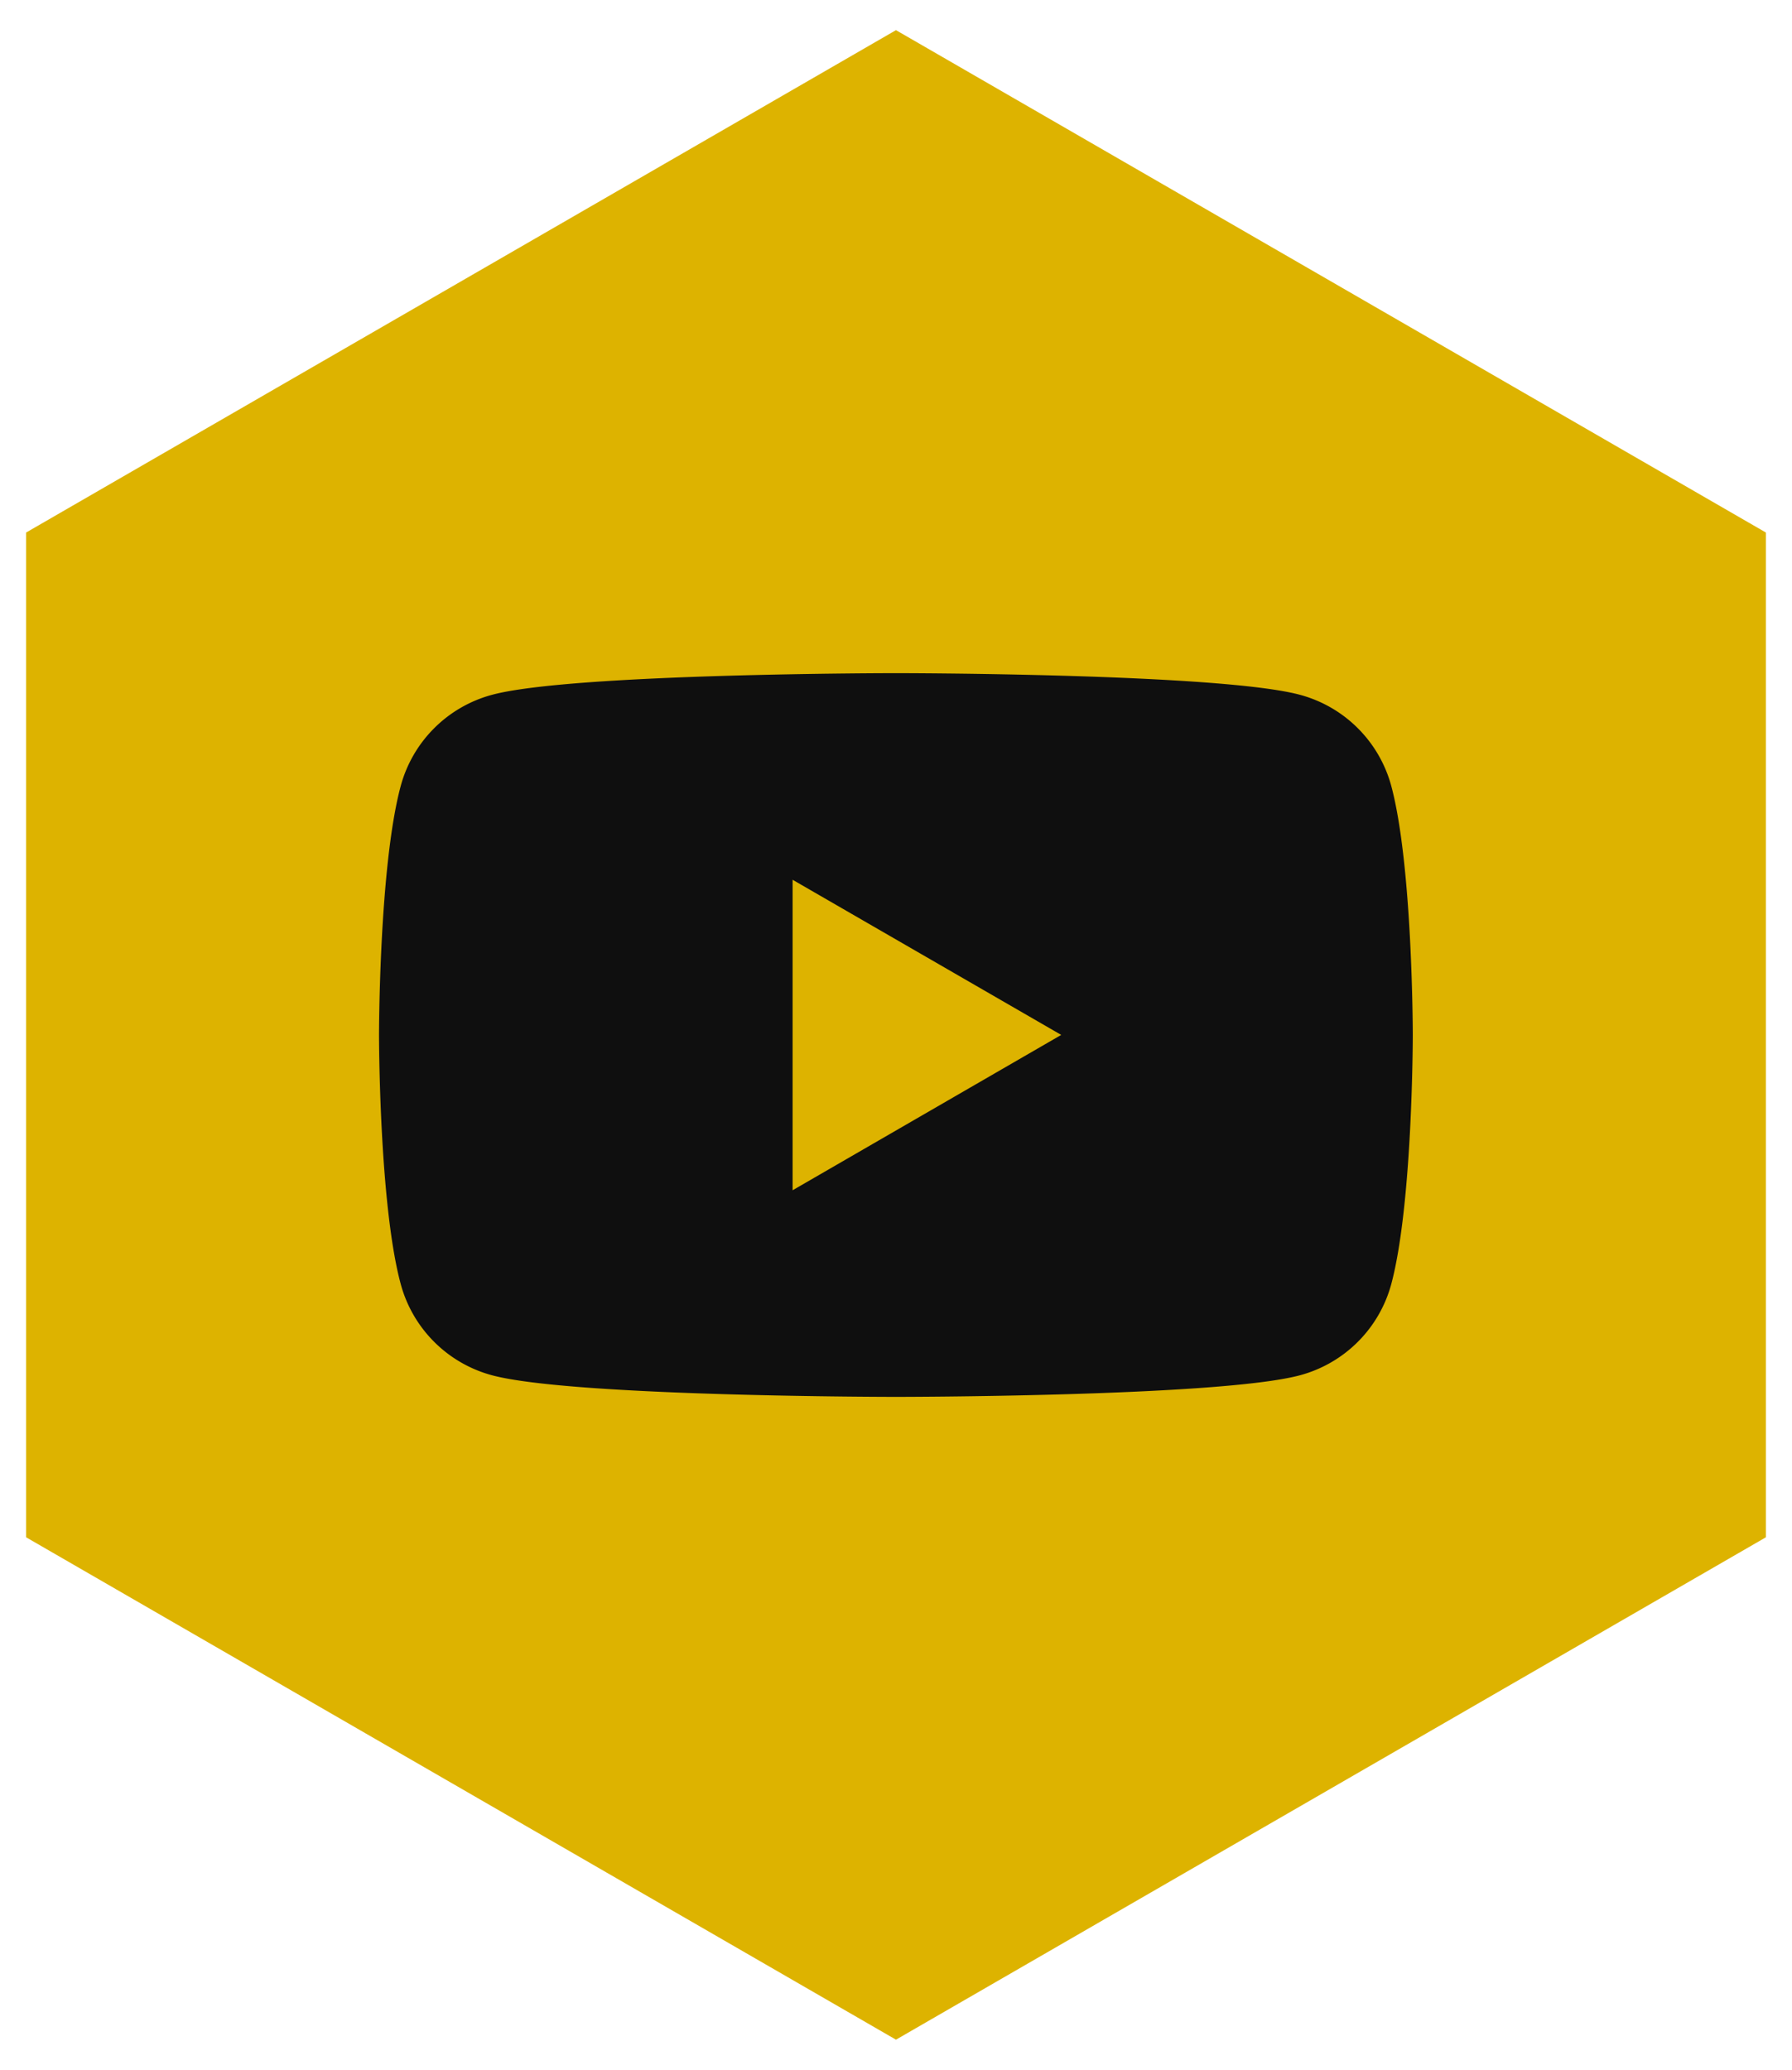 <svg id="Layer_1" data-name="Layer 1" xmlns="http://www.w3.org/2000/svg" viewBox="0 0 360.23 415.96"><defs><style>.cls-1{fill:#ddb300;}.cls-2{fill:#0f0f0f;}</style></defs><polygon class="cls-1" points="5.25 107.02 5.25 308.94 180.11 409.9 354.98 308.94 354.98 107.02 180.11 6.06 5.25 107.02"/><path class="cls-2" d="M279.69,158a26,26,0,0,0-18.37-18.37c-16.21-4.35-81.21-4.35-81.21-4.35s-65,0-81.2,4.35A26,26,0,0,0,80.54,158c-4.35,16.21-4.35,50-4.35,50s0,33.82,4.35,50a26,26,0,0,0,18.37,18.38c16.21,4.34,81.2,4.34,81.2,4.34s65,0,81.21-4.34A26,26,0,0,0,279.69,258C284,241.8,284,208,284,208S284,174.16,279.69,158Zm-120.36,81.2V176.8l54,31.18Z"/></svg>